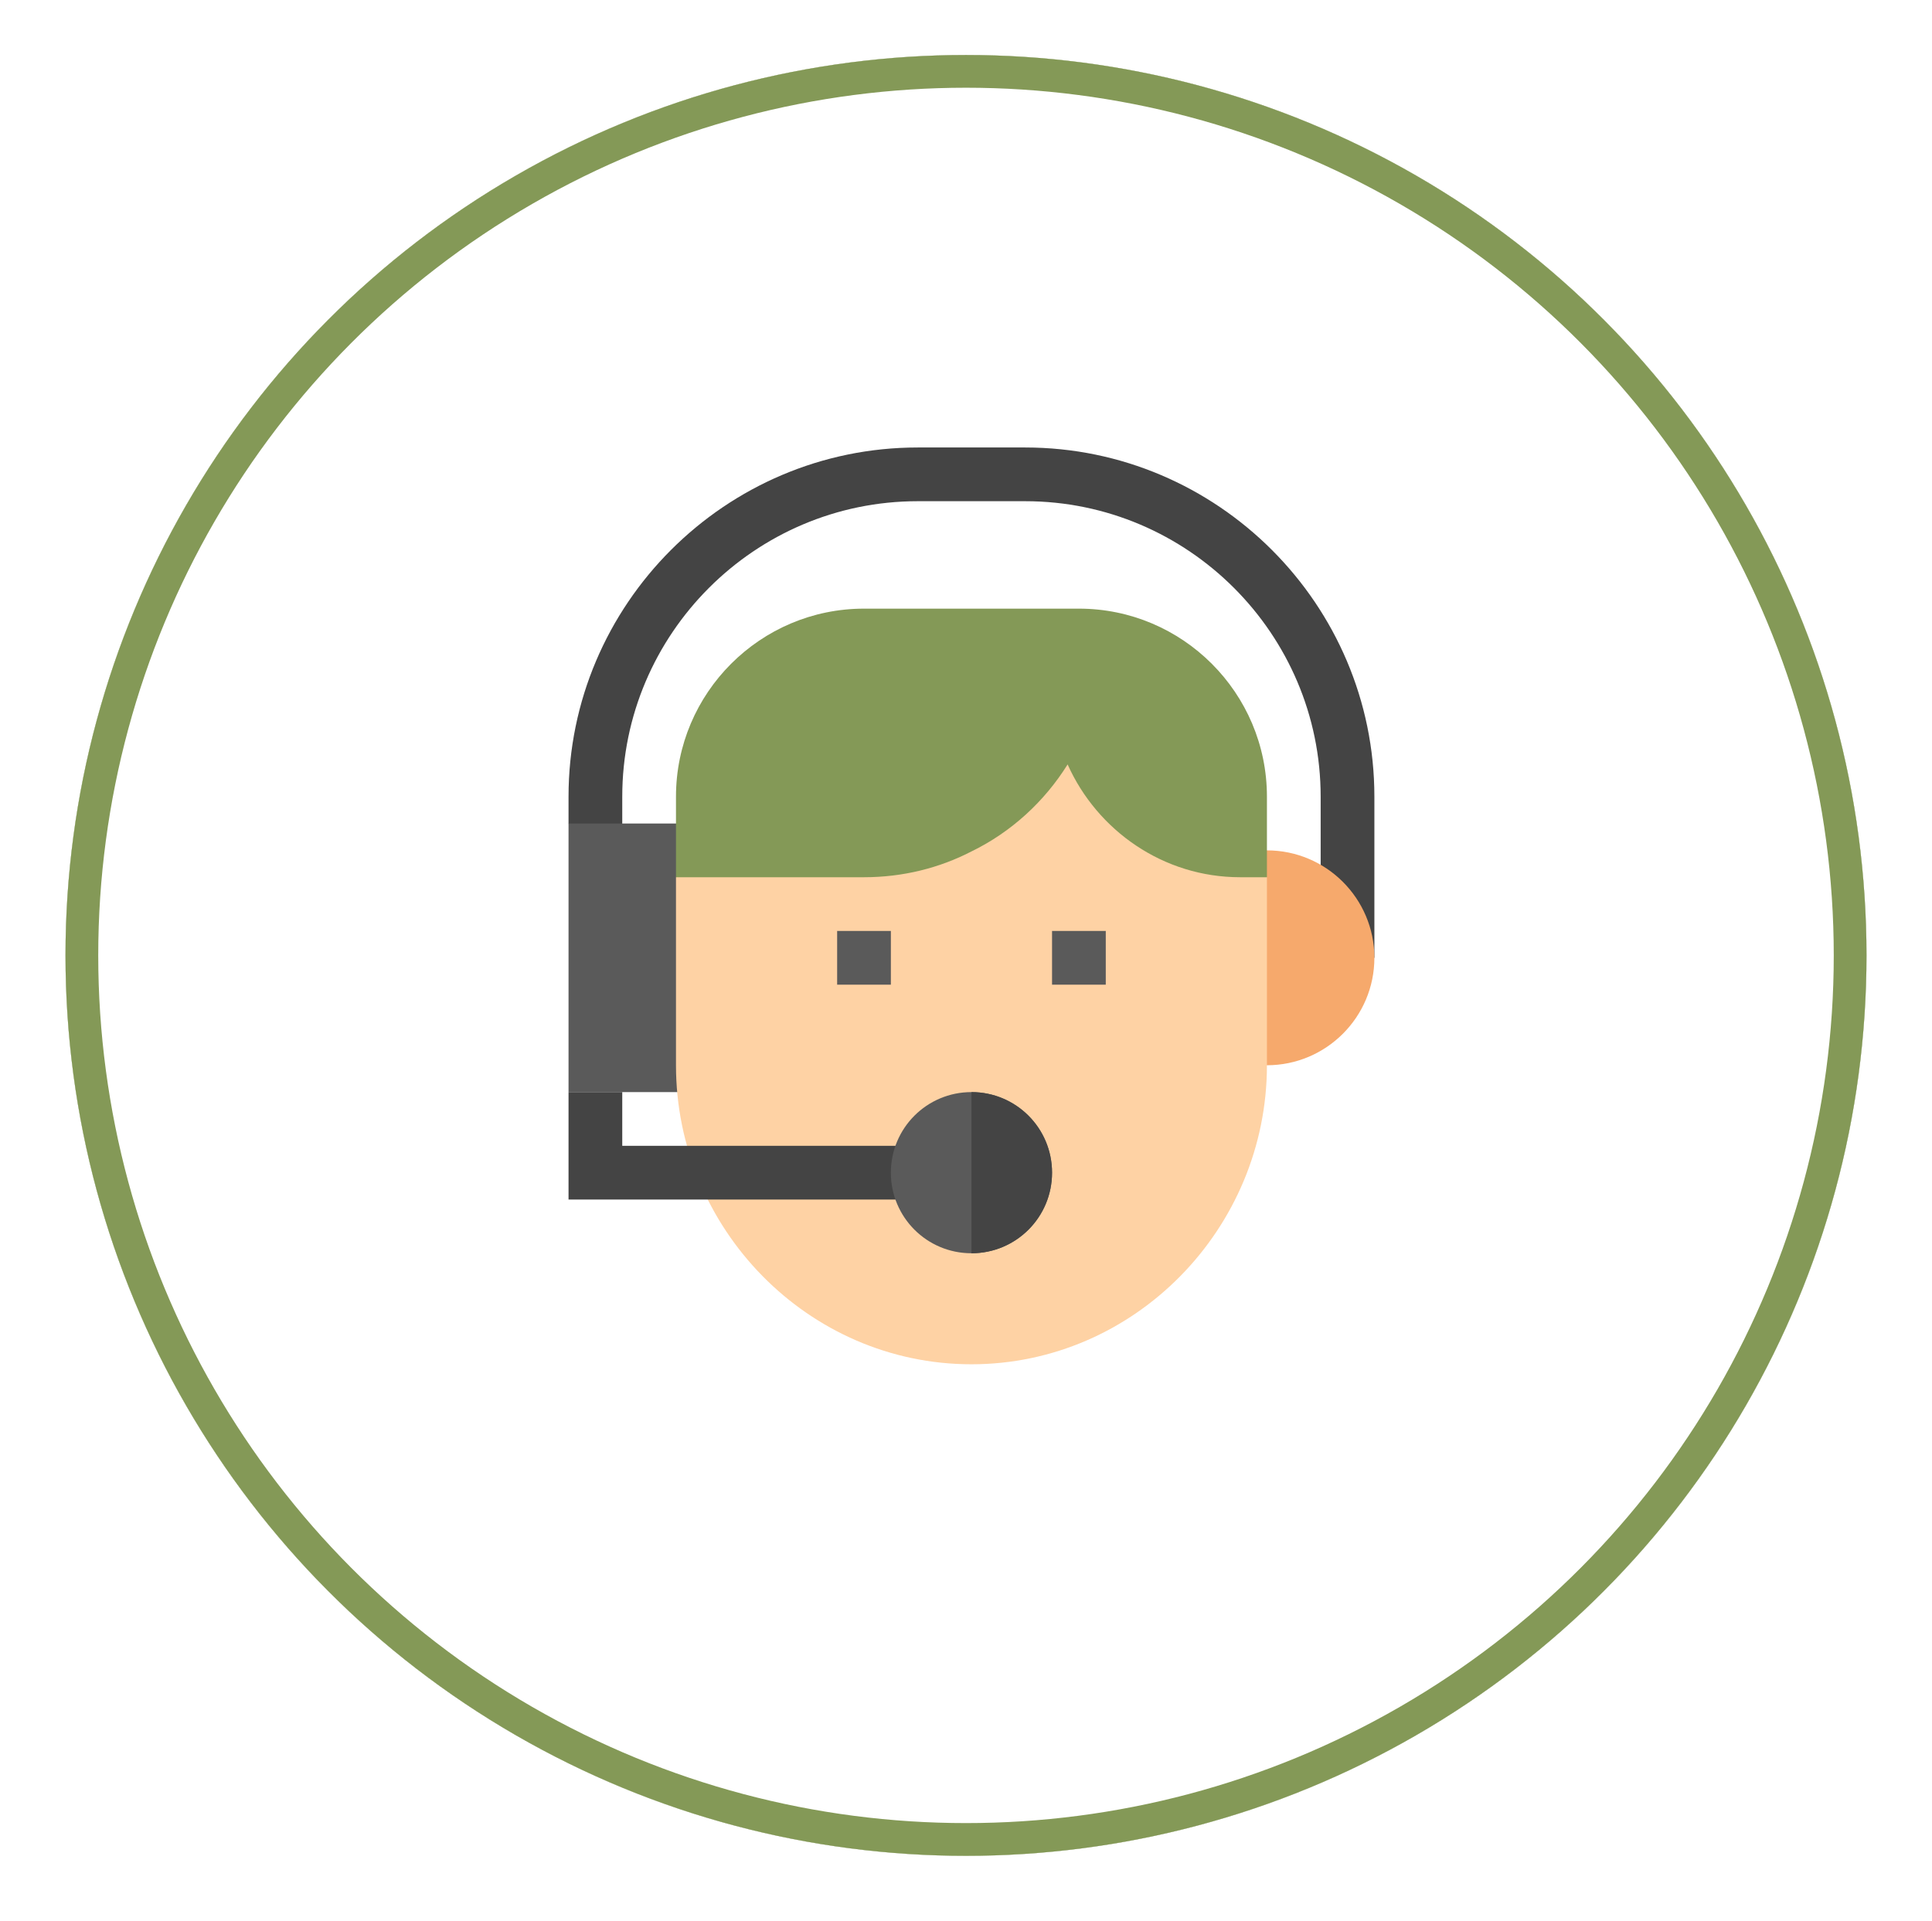 <svg width="177" height="176" viewBox="0 0 177 176" fill="none" xmlns="http://www.w3.org/2000/svg">
    <g filter="url(#filter0_d)">
        <circle cx="88.5" cy="82.5" r="82.5" fill="white"/>
        <circle cx="88.5" cy="82.5" r="81" stroke="#849957" stroke-width="3"/>
    </g>
    <path d="M125.914 72.992V87.758H120.992V72.992C120.992 58.079 108.835 45.922 93.922 45.922H84.078C69.165 45.922 57.008 58.079 57.008 72.992V75.453L54.547 80.375L52.086 75.453V72.992C52.086 55.372 66.458 41 84.078 41H93.922C111.542 41 125.914 55.372 125.914 72.992Z" fill="#444444"/>
    <path d="M66.852 100.062H52.086V75.453H66.852V100.062Z" fill="#5A5A5A"/>
    <path d="M116.07 97.602H111.148V77.914H116.07C121.499 77.914 125.914 82.329 125.914 87.758C125.914 93.187 121.499 97.602 116.07 97.602Z" fill="#F6A96C"/>
    <path d="M116.07 80.375V97.602C116.07 112.564 103.962 125 89 125C74.038 125 61.93 112.564 61.93 97.602V80.375L89 68.858L97.81 65.117L116.07 80.375Z" fill="#FED2A4"/>
    <path d="M101.305 85.297H96.383V90.219H101.305V85.297Z" fill="#5A5A5A"/>
    <path d="M81.617 85.297H76.695V90.219H81.617V85.297Z" fill="#5A5A5A"/>
    <path d="M57.008 100.062H52.086V109.906H84.078V104.984H57.008V100.062Z" fill="#444444"/>
    <path d="M116.07 72.992V80.375H113.609C106.571 80.375 100.517 76.093 97.81 70.039C95.694 73.435 92.642 76.24 89 78.012C86.047 79.538 82.7 80.375 79.156 80.375H61.93V72.992C61.93 63.493 69.657 55.766 79.156 55.766H98.844C108.343 55.766 116.07 63.493 116.07 72.992Z" fill="#849957"/>
    <path d="M89 100.062C84.915 100.062 81.617 103.36 81.617 107.445C81.617 111.53 84.915 114.828 89 114.828C93.085 114.828 96.383 111.53 96.383 107.445C96.383 103.36 93.085 100.062 89 100.062Z" fill="#5A5A5A"/>
    <path d="M96.383 107.445C96.383 111.53 93.085 114.828 89 114.828V100.062C93.085 100.062 96.383 103.36 96.383 107.445Z" fill="#444444"/>
    <g filter="url(#filter1_d)">
        <circle cx="88.5" cy="82.5" r="82.5" fill="white"/>
        <circle cx="88.5" cy="82.5" r="81" stroke="#849957" stroke-width="3"/>
    </g>
    <path d="M125.914 72.992V87.758H120.992V72.992C120.992 58.079 108.835 45.922 93.922 45.922H84.078C69.165 45.922 57.008 58.079 57.008 72.992V75.453L54.547 80.375L52.086 75.453V72.992C52.086 55.372 66.458 41 84.078 41H93.922C111.542 41 125.914 55.372 125.914 72.992Z" fill="#444444"/>
    <path d="M66.852 100.062H52.086V75.453H66.852V100.062Z" fill="#5A5A5A"/>
    <path d="M116.07 97.602H111.148V77.914H116.07C121.499 77.914 125.914 82.329 125.914 87.758C125.914 93.187 121.499 97.602 116.07 97.602Z" fill="#F6A96C"/>
    <path d="M116.07 80.375V97.602C116.07 112.564 103.962 125 89 125C74.038 125 61.93 112.564 61.93 97.602V80.375L89 68.858L97.81 65.117L116.07 80.375Z" fill="#FED2A4"/>
    <path d="M101.305 85.297H96.383V90.219H101.305V85.297Z" fill="#5A5A5A"/>
    <path d="M81.617 85.297H76.695V90.219H81.617V85.297Z" fill="#5A5A5A"/>
    <path d="M57.008 100.062H52.086V109.906H84.078V104.984H57.008V100.062Z" fill="#444444"/>
    <path d="M116.07 72.992V80.375H113.609C106.571 80.375 100.517 76.093 97.81 70.039C95.694 73.435 92.642 76.24 89 78.012C86.047 79.538 82.7 80.375 79.156 80.375H61.93V72.992C61.93 63.493 69.657 55.766 79.156 55.766H98.844C108.343 55.766 116.07 63.493 116.07 72.992Z" fill="#849957"/>
    <path d="M89 100.062C84.915 100.062 81.617 103.36 81.617 107.445C81.617 111.53 84.915 114.828 89 114.828C93.085 114.828 96.383 111.53 96.383 107.445C96.383 103.36 93.085 100.062 89 100.062Z" fill="#5A5A5A"/>
    <path d="M96.383 107.445C96.383 111.53 93.085 114.828 89 114.828V100.062C93.085 100.062 96.383 103.36 96.383 107.445Z" fill="#444444"/>
    <defs>
        <filter id="filter0_d" x="0.962" y="0" width="175.076" height="175.076" filterUnits="userSpaceOnUse" color-interpolation-filters="sRGB">
            <feFlood flood-opacity="0" result="BackgroundImageFix"/>
            <feColorMatrix in="SourceAlpha" type="matrix" values="0 0 0 0 0 0 0 0 0 0 0 0 0 0 0 0 0 0 127 0"/>
            <feOffset dy="5.038"/>
            <feGaussianBlur stdDeviation="2.519"/>
            <feColorMatrix type="matrix" values="0 0 0 0 0 0 0 0 0 0 0 0 0 0 0 0 0 0 0.06 0"/>
            <feBlend mode="normal" in2="BackgroundImageFix" result="effect1_dropShadow"/>
            <feBlend mode="normal" in="SourceGraphic" in2="effect1_dropShadow" result="shape"/>
        </filter>
        <filter id="filter1_d" x="0.962" y="0" width="175.076" height="175.076" filterUnits="userSpaceOnUse" color-interpolation-filters="sRGB">
            <feFlood flood-opacity="0" result="BackgroundImageFix"/>
            <feColorMatrix in="SourceAlpha" type="matrix" values="0 0 0 0 0 0 0 0 0 0 0 0 0 0 0 0 0 0 127 0"/>
            <feOffset dy="5.038"/>
            <feGaussianBlur stdDeviation="2.519"/>
            <feColorMatrix type="matrix" values="0 0 0 0 0 0 0 0 0 0 0 0 0 0 0 0 0 0 0.06 0"/>
            <feBlend mode="normal" in2="BackgroundImageFix" result="effect1_dropShadow"/>
            <feBlend mode="normal" in="SourceGraphic" in2="effect1_dropShadow" result="shape"/>
        </filter>
    </defs>
</svg>
